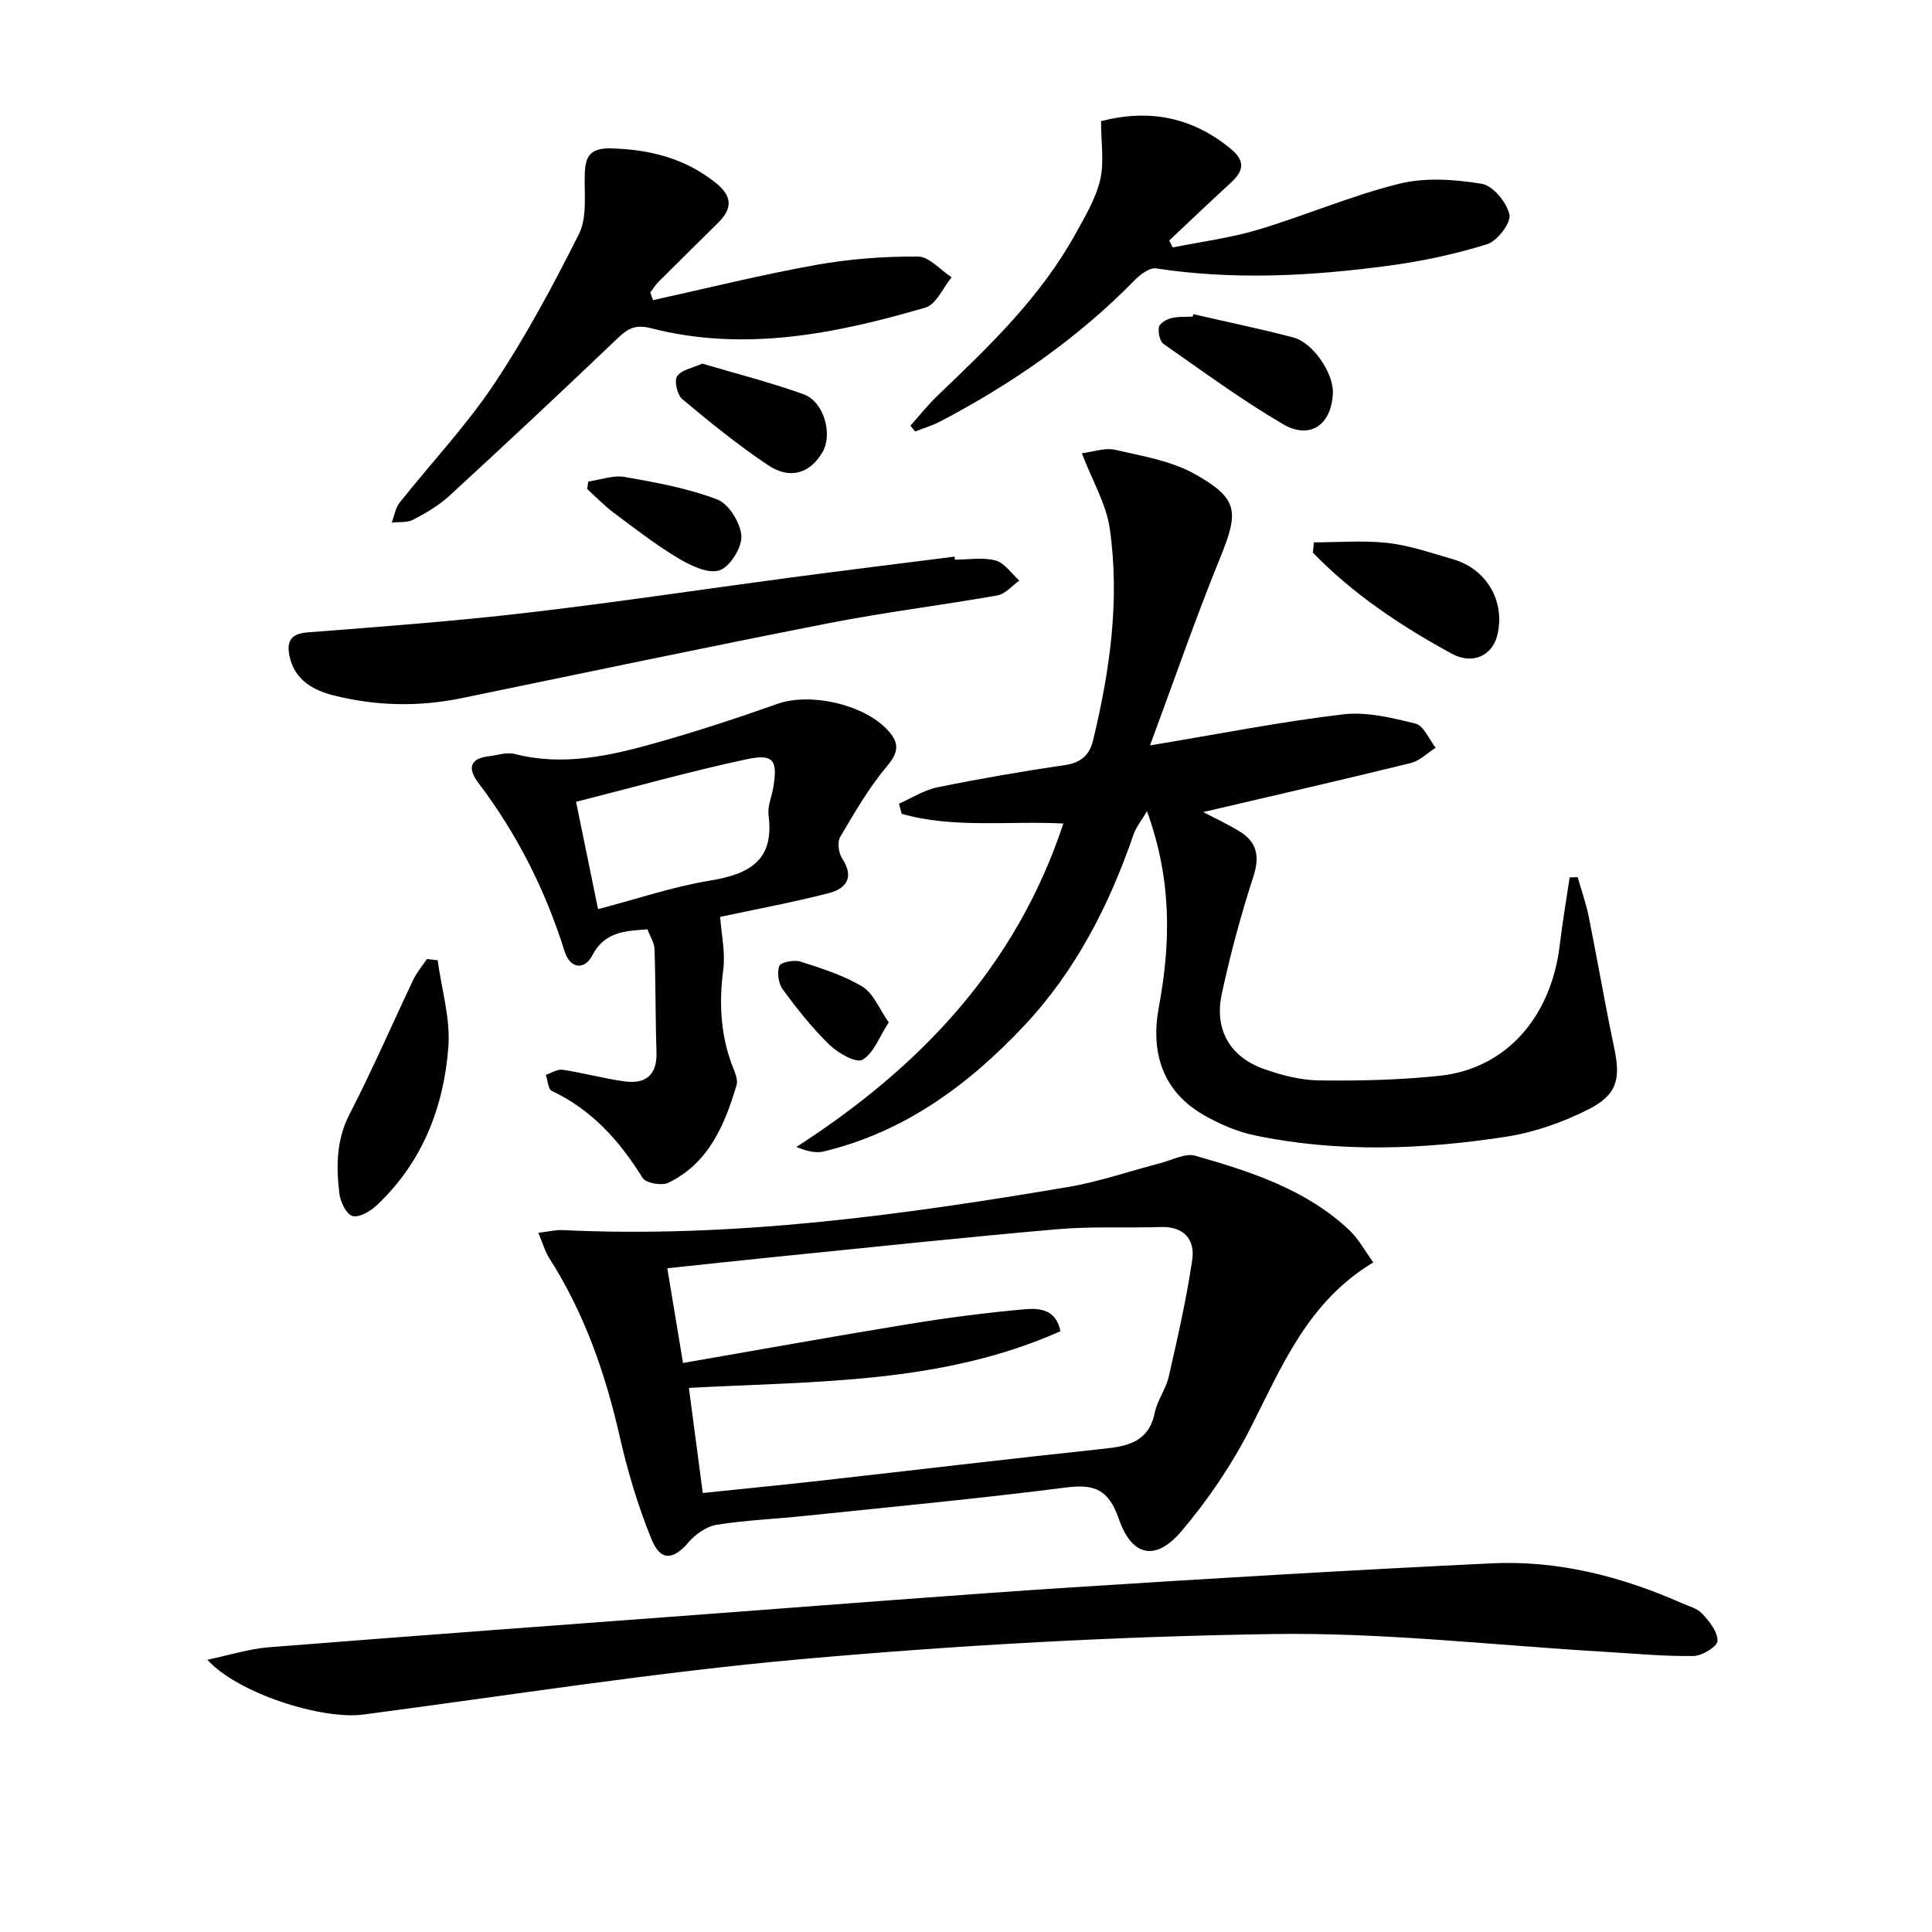 <svg enable-background="new 0 0 400 400" viewBox="0 0 400 400" xmlns="http://www.w3.org/2000/svg"><g fill="#010101"><path d="m238.1 154.33c14.37-2.39 27.09-4.9 39.92-6.43 4.9-.58 10.17.7 15.07 1.93 1.69.42 2.78 3.26 4.15 4.99-1.71 1.08-3.3 2.7-5.16 3.16-14.25 3.5-28.55 6.78-42.96 10.15 2.37 1.25 5.02 2.47 7.49 3.98 3.62 2.22 4.26 5.15 2.89 9.37-2.6 8-4.8 16.16-6.56 24.39-1.55 7.27 1.71 12.91 8.61 15.4 3.69 1.34 7.72 2.37 11.61 2.42 8.3.1 16.66-.09 24.91-.96 13.7-1.45 23.1-12.11 24.87-27.14.55-4.66 1.35-9.29 2.04-13.93.55-.02 1.11-.03 1.66-.05.77 2.72 1.73 5.4 2.29 8.16 1.82 9.06 3.37 18.17 5.28 27.21 1.35 6.42.64 9.71-5.46 12.77-5.26 2.63-11.08 4.69-16.88 5.59-17.31 2.67-34.74 3.34-52.04-.26-3.67-.76-7.31-2.34-10.58-4.21-8.7-4.98-11.04-13.15-9.33-22.33 2.47-13.3 2.73-26.35-2.45-40.59-1.19 2.02-2.27 3.32-2.78 4.81-5.03 14.64-11.98 28.24-22.62 39.57-11.55 12.29-24.84 22.09-41.63 26.09-1.65.39-3.53-.14-5.56-.95 25.65-16.54 45.48-37.38 55.28-66.97-11.59-.58-22.74 1.05-33.48-2.01-.18-.7-.37-1.4-.55-2.1 2.62-1.15 5.15-2.81 7.89-3.37 8.77-1.79 17.6-3.33 26.46-4.62 3.31-.48 5.09-2.08 5.81-5.05 3.5-14.44 5.59-29.08 3.48-43.88-.72-5.08-3.58-9.86-5.79-15.63 2.33-.28 4.78-1.2 6.91-.71 5.59 1.28 11.55 2.27 16.45 5 9.14 5.1 9.16 7.84 5.26 17.4-5.11 12.54-9.52 25.36-14.5 38.8z"/><path d="m284.33 261.37c-13.56 8.12-18.91 21.49-25.41 34.25-3.87 7.62-8.8 14.9-14.33 21.42-5.3 6.25-10.25 5.25-12.94-2.54-2.1-6.07-4.97-7.3-10.96-6.53-17.95 2.3-35.97 3.99-53.97 5.87-6.12.64-12.29.89-18.35 1.85-2.08.33-4.33 1.92-5.76 3.57-3.23 3.76-5.85 4.06-7.75-.63-2.78-6.84-4.92-14.02-6.56-21.23-2.97-13.07-7.3-25.51-14.55-36.86-.92-1.44-1.39-3.18-2.29-5.3 2.14-.25 3.57-.63 4.99-.56 35.26 1.69 69.99-3.06 104.6-8.91 6.51-1.1 12.83-3.31 19.25-4.97 2.39-.62 5.1-2.11 7.17-1.52 11.51 3.3 22.97 6.97 31.96 15.47 1.86 1.77 3.12 4.17 4.9 6.62zm-138.83 47.74c8.24-.86 15.99-1.62 23.73-2.48 19.79-2.22 39.57-4.59 59.37-6.69 5.11-.54 9.28-1.54 10.49-7.49.52-2.56 2.3-4.85 2.88-7.41 1.83-8.03 3.68-16.08 4.87-24.22.6-4.14-1.67-6.93-6.5-6.78-7.15.23-14.35-.16-21.46.46-19.34 1.68-38.65 3.75-57.97 5.69-7.51.75-15.01 1.58-22.75 2.39 1.09 6.54 2.1 12.67 3.25 19.61 16.03-2.78 31.36-5.55 46.73-8.06 8-1.3 16.06-2.36 24.13-3.07 2.87-.25 6.4-.01 7.28 4.56-24.6 10.96-50.82 10.32-76.92 11.73.96 7.22 1.86 14.11 2.87 21.76z"/><path d="m42.93 343.63c4.73-.99 8.69-2.26 12.72-2.58 30.98-2.45 61.98-4.73 92.98-7.04 24.37-1.81 48.73-3.77 73.11-5.35 29.03-1.87 58.07-3.6 87.13-4.99 13.65-.65 26.71 2.68 39.19 8.18 1.52.67 3.34 1.13 4.39 2.27 1.47 1.59 3.19 3.75 3.14 5.62-.03 1.14-3.18 3.1-4.96 3.12-6.06.09-12.12-.5-18.18-.86-22.9-1.33-45.81-4.03-68.68-3.69-32.56.48-65.17 2.29-97.62 5.18-30.41 2.71-60.64 7.51-90.93 11.49-8.56 1.13-26.05-4.4-32.29-11.35z"/><path d="m149.1 189.83c.25 3.62 1.11 7.37.64 10.95-.93 7.1-.55 13.9 2.15 20.56.42 1.05.9 2.38.6 3.36-2.48 8.27-5.77 16.13-14.11 20.18-1.36.66-4.66.08-5.33-1-4.76-7.66-10.49-14.09-18.81-18.02-.76-.36-.84-2.18-1.24-3.32 1.16-.38 2.4-1.22 3.48-1.06 4.24.64 8.41 1.78 12.65 2.39 4.48.65 6.96-1.19 6.79-6.1-.24-7.09-.16-14.19-.41-21.27-.05-1.38-.96-2.72-1.47-4.09-4.75.34-8.88.51-11.44 5.45-1.52 2.93-4.53 2.86-5.72-.93-3.97-12.67-9.85-24.32-17.88-34.9-2.12-2.8-1.88-4.96 2.16-5.45 1.8-.22 3.74-.9 5.38-.48 10.09 2.59 19.78.38 29.36-2.32 8.45-2.39 16.81-5.13 25.08-8.06 6.66-2.36 17.67.02 22.68 5.31 2.44 2.58 2.6 4.49.04 7.53-3.78 4.48-6.76 9.65-9.75 14.73-.63 1.08-.33 3.34.42 4.48 2.6 3.92.76 6.23-2.75 7.14-7.66 1.96-15.46 3.41-22.52 4.92zm-25.28-1.6c7.96-2.08 15.51-4.66 23.27-5.93 8.13-1.34 13.26-4.2 12.03-13.53-.25-1.87.69-3.88 1-5.84.9-5.54.04-6.93-5.57-5.73-11.76 2.52-23.36 5.79-35.28 8.81 1.55 7.58 3 14.64 4.55 22.22z"/><path d="m135.21 62.14c11.22-2.47 22.38-5.25 33.68-7.28 6.94-1.25 14.09-1.78 21.14-1.75 2.34.01 4.67 2.79 7 4.3-1.79 2.16-3.2 5.62-5.42 6.27-18.59 5.43-37.45 9.24-56.81 4.28-3.11-.8-4.69-.06-6.82 1.97-11.54 11.03-23.2 21.93-34.95 32.73-2.17 2-4.83 3.55-7.46 4.93-1.25.66-2.96.43-4.46.61.52-1.39.74-3.01 1.62-4.12 6.5-8.2 13.76-15.88 19.55-24.55 6.59-9.88 12.24-20.44 17.58-31.07 1.64-3.26 1.16-7.71 1.19-11.62.03-3.83.54-6.24 5.38-6.12 8.07.21 15.35 2.02 21.77 7.15 3.45 2.76 3.45 5.3.52 8.21-4.12 4.1-8.28 8.16-12.39 12.27-.65.65-1.13 1.47-1.69 2.21.17.53.37 1.06.57 1.58z"/><path d="m227.96 25.08c10.06-2.58 18.84-.82 26.78 5.67 3.33 2.72 2.63 4.78-.07 7.24-4.25 3.88-8.4 7.87-12.6 11.81.24.48.48.95.73 1.43 5.88-1.19 11.89-1.95 17.62-3.66 9.84-2.94 19.35-7.07 29.28-9.53 5.4-1.34 11.5-.9 17.07.01 2.32.38 5.21 3.86 5.74 6.38.36 1.73-2.51 5.47-4.62 6.13-6.59 2.06-13.45 3.52-20.31 4.44-16.02 2.16-32.09 3.03-48.21.57-1.33-.2-3.27 1.23-4.41 2.4-11.76 12.03-25.39 21.46-40.21 29.25-1.67.88-3.52 1.42-5.29 2.12-.32-.4-.65-.8-.97-1.21 1.88-2.1 3.64-4.33 5.67-6.27 10.61-10.13 21.21-20.28 28.42-33.29 2.01-3.63 4.24-7.33 5.19-11.29.88-3.69.19-7.75.19-12.2z"/><path d="m197.71 115.87c2.82 0 5.8-.54 8.42.18 1.87.51 3.29 2.7 4.91 4.15-1.5 1.06-2.89 2.78-4.53 3.07-11.59 2.05-23.3 3.48-34.85 5.74-25.37 4.97-50.68 10.29-76 15.52-8.93 1.85-17.82 1.66-26.61-.56-4.3-1.08-8.11-3.26-9.12-8.19-.59-2.92.2-4.58 3.72-4.85 15.07-1.17 30.15-2.29 45.15-4.03 18.3-2.12 36.52-4.88 54.78-7.31 11.34-1.51 22.7-2.91 34.06-4.35.04.21.05.42.07.63z"/><path d="m90.61 198.81c.81 5.98 2.66 12.03 2.22 17.92-.94 12.52-5.39 23.92-14.8 32.78-1.32 1.25-3.64 2.63-5.04 2.25-1.28-.35-2.53-2.93-2.73-4.65-.66-5.6-.66-11.07 2.12-16.45 4.71-9.12 8.78-18.57 13.2-27.84.72-1.52 1.86-2.85 2.81-4.26.74.07 1.48.16 2.22.25z"/><path d="m272.03 112.29c5.12 0 10.28-.45 15.33.13 4.55.52 9.01 2.08 13.45 3.36 7.04 2.03 10.91 8.8 9.18 15.78-1.04 4.19-5.1 6.13-9.44 3.77-10.48-5.71-20.37-12.3-28.74-20.91.08-.71.15-1.42.22-2.13z"/><path d="m247.07 65.05c6.91 1.59 13.87 3.02 20.73 4.83 4.09 1.08 8.33 7.46 8.16 11.51-.27 6.56-4.72 9.72-10.36 6.41-8.54-5.01-16.57-10.91-24.7-16.6-.8-.56-1.17-2.4-.95-3.5.15-.77 1.55-1.58 2.53-1.83 1.42-.36 2.96-.24 4.45-.32.05-.17.1-.33.14-.5z"/><path d="m145.39 75.28c7.13 2.12 14.18 3.89 20.98 6.35 4.22 1.53 6.06 8.21 3.96 11.9-2.56 4.48-6.73 5.85-11.36 2.75-6.18-4.15-12-8.86-17.71-13.65-1.05-.88-1.72-3.79-1.06-4.75.9-1.32 3.22-1.7 5.19-2.6z"/><path d="m121.79 99.7c2.53-.36 5.17-1.37 7.56-.95 6.48 1.14 13.06 2.33 19.15 4.66 2.4.92 4.83 4.87 4.99 7.57.14 2.4-2.38 6.42-4.56 7.11-2.37.76-5.99-1.01-8.55-2.54-4.66-2.79-8.99-6.16-13.35-9.42-1.95-1.46-3.65-3.24-5.46-4.88.07-.51.15-1.03.22-1.55z"/><path d="m184 211.67c-1.94 2.99-3.1 6.39-5.45 7.75-1.3.75-5.07-1.4-6.86-3.14-3.55-3.45-6.67-7.4-9.61-11.4-.91-1.23-1.25-3.52-.73-4.9.3-.78 3.08-1.31 4.39-.89 4.39 1.41 8.92 2.83 12.82 5.19 2.27 1.37 3.44 4.55 5.44 7.39z"/></g></svg>
